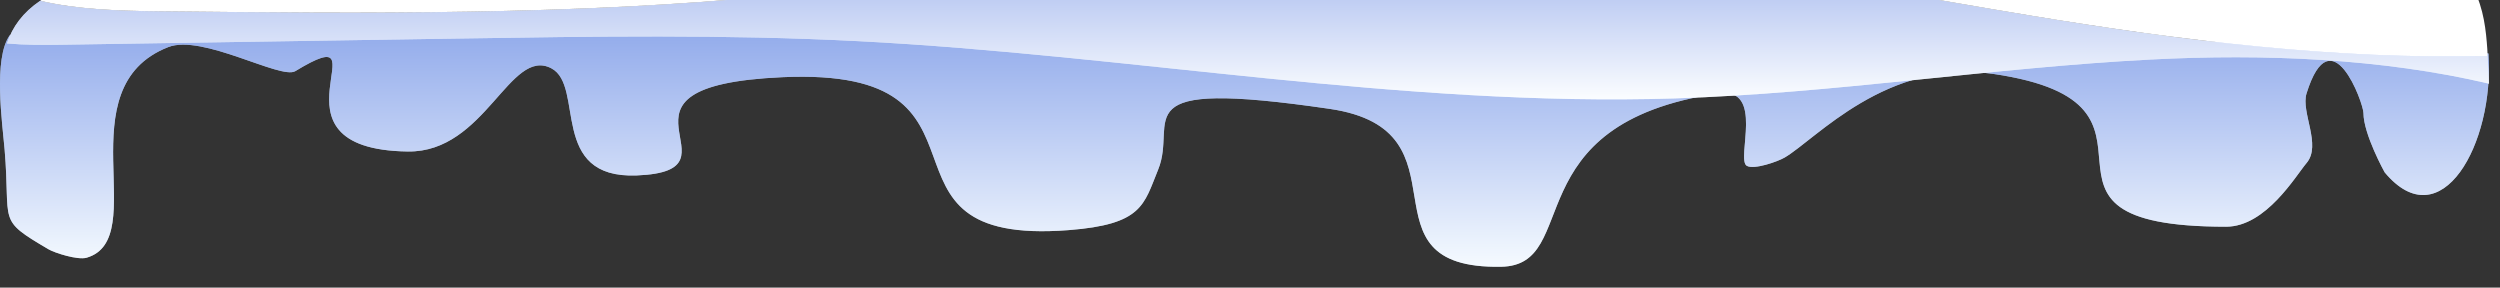 <svg width="113" height="13" viewBox="0 0 113 13" fill="none" xmlns="http://www.w3.org/2000/svg">
<rect x="0" y="0" width="113" height="13" fill="#333333" stroke="none"/>
<path fill-rule="evenodd" clip-rule="evenodd" d="M2.897 1.617C8.898 1.574 14.9 1.531 20.901 1.488C26.886 1.446 32.885 1.403 38.852 1.543C51.2 1.832 63.365 2.901 75.737 2.723C82.95 2.618 90.021 2.091 97.219 1.921C102.318 1.801 107.633 1.899 112.478 2.419C112.759 6.492 110.335 10.844 107.787 7.79C107.787 7.79 106.828 6.067 106.828 5.104C106.828 4.68 105.375 0.629 104.256 4.223C103.991 5.073 104.948 6.556 104.256 7.37C103.779 7.929 102.426 10.247 100.62 10.247C90.051 10.247 99.43 4.71 90.105 3.342C85.292 2.635 82.082 6.29 80.671 7.118C80.352 7.306 79.276 7.683 78.955 7.495C78.453 7.201 79.794 3.911 77.669 4.223C68.364 5.588 71.548 11.991 67.853 12.057C61.159 12.178 66.683 5.887 60.102 4.921C50.538 3.518 53.265 5.427 52.35 7.662C51.697 9.259 51.646 10.144 48.298 10.402C38.586 11.153 46.008 3.008 35.359 3.489C26.446 3.891 33.968 7.723 28.783 7.93C24.786 8.089 26.446 3.891 24.925 3.09C23.047 2.1 21.943 6.897 18.432 6.848C11.529 6.753 17.619 0.62 13.347 3.216C12.695 3.612 9.144 1.527 7.605 2.129C2.924 3.961 6.881 10.787 3.914 11.649C3.513 11.766 2.467 11.429 2.199 11.271C-0.183 9.873 0.496 10.141 0.208 6.752C0.106 5.565 -0.314 2.649 0.444 1.59C1.252 1.623 2.083 1.623 2.897 1.617Z" fill="#E6F3FF"/>
<path fill-rule="evenodd" clip-rule="evenodd" d="M2.897 1.617C8.898 1.574 14.9 1.531 20.901 1.488C26.886 1.446 32.885 1.403 38.852 1.543C51.2 1.832 63.365 2.901 75.737 2.723C82.95 2.618 90.021 2.091 97.219 1.921C102.318 1.801 107.633 1.899 112.478 2.419C112.759 6.492 110.335 10.844 107.787 7.79C107.787 7.79 106.828 6.067 106.828 5.104C106.828 4.68 105.375 0.629 104.256 4.223C103.991 5.073 104.948 6.556 104.256 7.37C103.779 7.929 102.426 10.247 100.62 10.247C90.051 10.247 99.43 4.71 90.105 3.342C85.292 2.635 82.082 6.29 80.671 7.118C80.352 7.306 79.276 7.683 78.955 7.495C78.453 7.201 79.794 3.911 77.669 4.223C68.364 5.588 71.548 11.991 67.853 12.057C61.159 12.178 66.683 5.887 60.102 4.921C50.538 3.518 53.265 5.427 52.35 7.662C51.697 9.259 51.646 10.144 48.298 10.402C38.586 11.153 46.008 3.008 35.359 3.489C26.446 3.891 33.968 7.723 28.783 7.93C24.786 8.089 26.446 3.891 24.925 3.09C23.047 2.1 21.943 6.897 18.432 6.848C11.529 6.753 17.619 0.62 13.347 3.216C12.695 3.612 9.144 1.527 7.605 2.129C2.924 3.961 6.881 10.787 3.914 11.649C3.513 11.766 2.467 11.429 2.199 11.271C-0.183 9.873 0.496 10.141 0.208 6.752C0.106 5.565 -0.314 2.649 0.444 1.59C1.252 1.623 2.083 1.623 2.897 1.617Z" fill="url(#paint0_linear_203_49409)" fill-opacity="0.6"/>
<path d="M35.202 -0.208C44.15 -1.082 52.926 -2.887 61.975 -2.954C72.12 -3.03 81.948 -0.924 91.774 0.703C98.506 1.817 105.556 2.708 112.441 2.529C112.465 2.944 112.487 3.362 112.5 3.781C107.649 2.641 102.326 2.426 97.22 2.69C90.012 3.062 82.931 4.219 75.709 4.448C63.319 4.84 51.137 2.494 38.773 1.859C32.797 1.552 26.791 1.646 20.796 1.74C14.787 1.834 8.777 1.928 2.768 2.022C1.951 2.035 1.12 2.035 0.314 1.964C0.559 1.215 1.036 0.561 1.819 0.034C3.468 0.43 5.411 0.493 7.208 0.511C16.558 0.605 25.959 0.697 35.202 -0.208Z" fill="#F4FAFF"/>
<path d="M35.202 -0.208C44.15 -1.082 52.926 -2.887 61.975 -2.954C72.12 -3.03 81.948 -0.924 91.774 0.703C98.506 1.817 105.556 2.708 112.441 2.529C112.465 2.944 112.487 3.362 112.5 3.781C107.649 2.641 102.326 2.426 97.22 2.69C90.012 3.062 82.931 4.219 75.709 4.448C63.319 4.84 51.137 2.494 38.773 1.859C32.797 1.552 26.791 1.646 20.796 1.74C14.787 1.834 8.777 1.928 2.768 2.022C1.951 2.035 1.12 2.035 0.314 1.964C0.559 1.215 1.036 0.561 1.819 0.034C3.468 0.43 5.411 0.493 7.208 0.511C16.558 0.605 25.959 0.697 35.202 -0.208Z" fill="url(#paint1_linear_203_49409)" fill-opacity="0.6"/>
<path d="M6.46 -1.22C29.445 -2.721 77.085 -5.327 84.55 -4.738C93.833 -4.006 100.358 -4.33 108.992 -2.478C112.023 -1.829 112.314 0.58 112.426 2.217C112.433 2.32 112.436 2.425 112.441 2.529C105.556 2.708 98.507 1.818 91.774 0.704C81.949 -0.923 72.122 -3.03 61.976 -2.954C52.927 -2.886 44.15 -1.081 35.203 -0.207C25.958 0.698 16.557 0.606 7.208 0.512C5.411 0.494 3.469 0.431 1.819 0.035C2.795 -0.622 4.257 -1.076 6.46 -1.22Z" fill="white"/>
<defs>
<linearGradient id="paint0_linear_203_49409" x1="56.257" y1="1.447" x2="56.257" y2="12.059" gradientUnits="userSpaceOnUse">
<stop stop-color="#5B7CDE"/>
<stop offset="1" stop-color="white"/>
</linearGradient>
<linearGradient id="paint1_linear_203_49409" x1="56.414" y1="-2.956" x2="56.414" y2="4.492" gradientUnits="userSpaceOnUse">
<stop stop-color="#5B7CDE"/>
<stop offset="1" stop-color="white"/>
</linearGradient>
</defs>
</svg>
